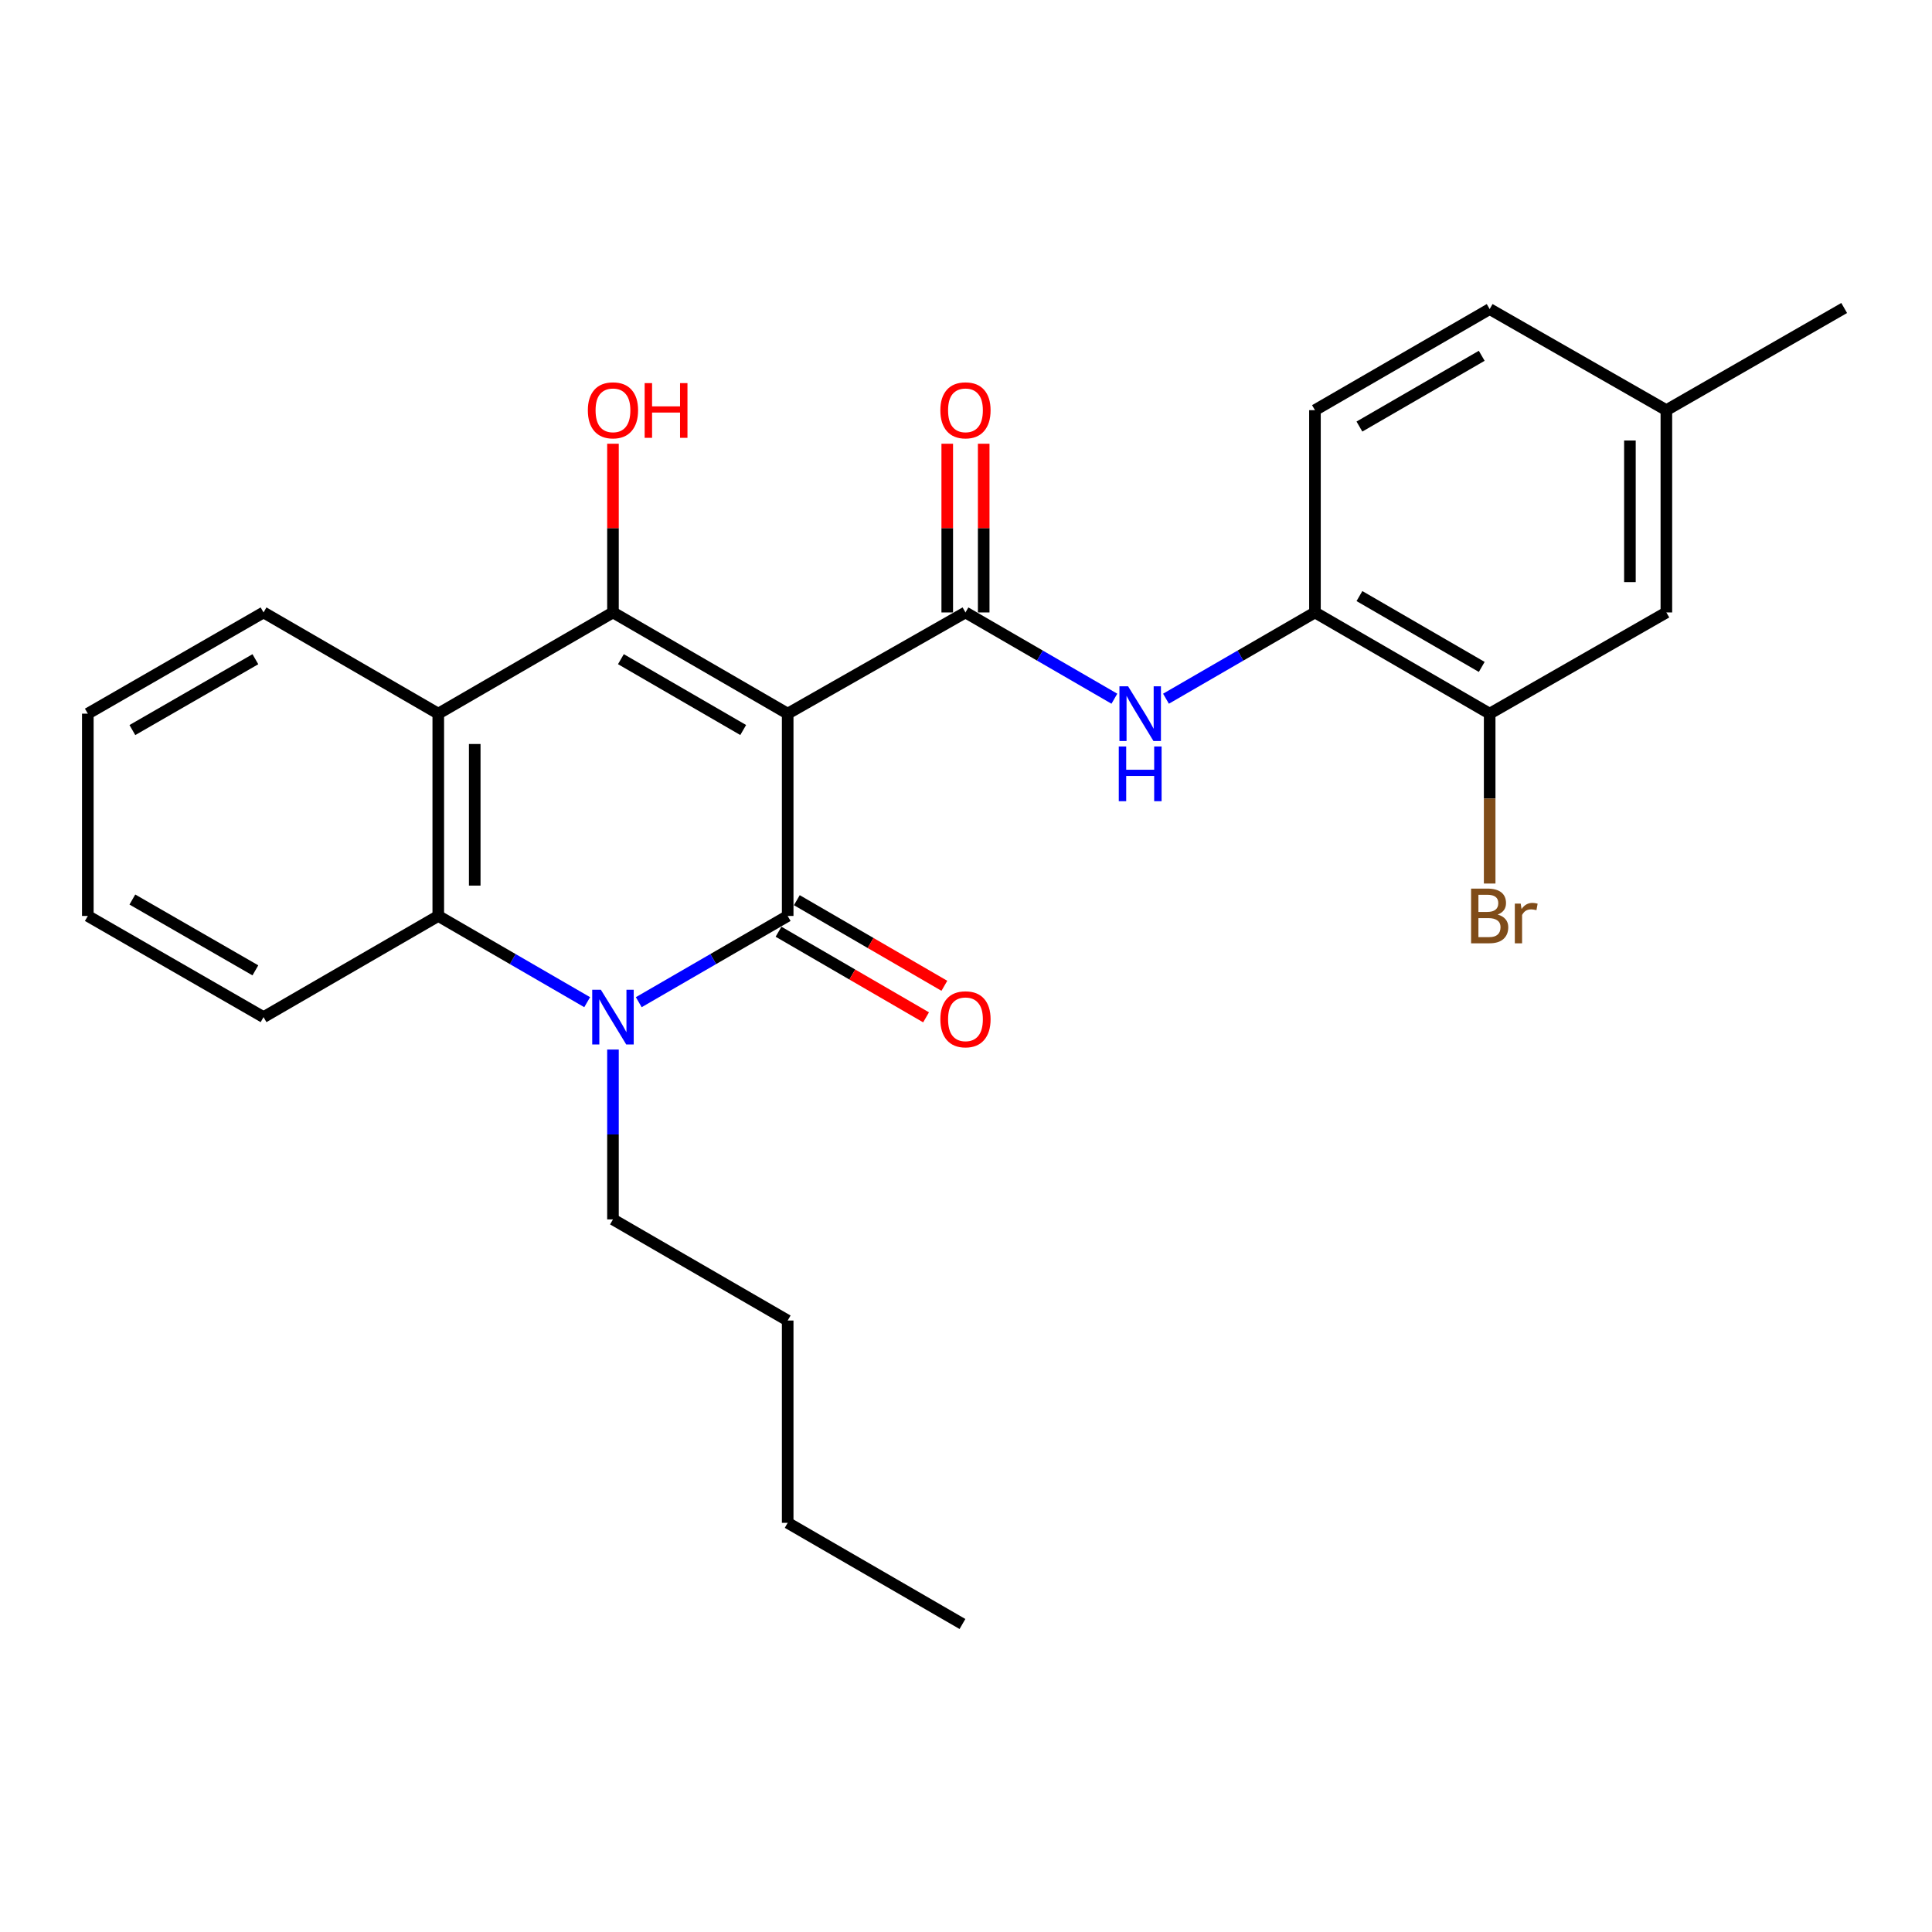 <?xml version='1.0' encoding='iso-8859-1'?>
<svg version='1.1' baseProfile='full'
              xmlns='http://www.w3.org/2000/svg'
                      xmlns:rdkit='http://www.rdkit.org/xml'
                      xmlns:xlink='http://www.w3.org/1999/xlink'
                  xml:space='preserve'
width='1000px' height='1000px' viewBox='0 0 1000 1000'>
<!-- END OF HEADER -->
<rect style='opacity:1.0;fill:#FFFFFF;stroke:none' width='1000' height='1000' x='0' y='0'> </rect>
<path class='bond-0' d='M 407.703,369.386 L 407.703,474.095' style='fill:none;fill-rule:evenodd;stroke:#000000;stroke-width:6px;stroke-linecap:butt;stroke-linejoin:miter;stroke-opacity:1' />
<path class='bond-1' d='M 407.703,369.386 L 317.272,316.999' style='fill:none;fill-rule:evenodd;stroke:#000000;stroke-width:6px;stroke-linecap:butt;stroke-linejoin:miter;stroke-opacity:1' />
<path class='bond-1' d='M 384.679,377.856 L 321.378,341.186' style='fill:none;fill-rule:evenodd;stroke:#000000;stroke-width:6px;stroke-linecap:butt;stroke-linejoin:miter;stroke-opacity:1' />
<path class='bond-3' d='M 407.703,369.386 L 499.727,316.999' style='fill:none;fill-rule:evenodd;stroke:#000000;stroke-width:6px;stroke-linecap:butt;stroke-linejoin:miter;stroke-opacity:1' />
<path class='bond-2' d='M 407.703,474.095 L 369.164,496.412' style='fill:none;fill-rule:evenodd;stroke:#000000;stroke-width:6px;stroke-linecap:butt;stroke-linejoin:miter;stroke-opacity:1' />
<path class='bond-2' d='M 369.164,496.412 L 330.624,518.729' style='fill:none;fill-rule:evenodd;stroke:#0000FF;stroke-width:6px;stroke-linecap:butt;stroke-linejoin:miter;stroke-opacity:1' />
<path class='bond-9' d='M 402.967,482.256 L 441.149,504.414' style='fill:none;fill-rule:evenodd;stroke:#000000;stroke-width:6px;stroke-linecap:butt;stroke-linejoin:miter;stroke-opacity:1' />
<path class='bond-9' d='M 441.149,504.414 L 479.332,526.571' style='fill:none;fill-rule:evenodd;stroke:#FF0000;stroke-width:6px;stroke-linecap:butt;stroke-linejoin:miter;stroke-opacity:1' />
<path class='bond-9' d='M 412.439,465.935 L 450.621,488.092' style='fill:none;fill-rule:evenodd;stroke:#000000;stroke-width:6px;stroke-linecap:butt;stroke-linejoin:miter;stroke-opacity:1' />
<path class='bond-9' d='M 450.621,488.092 L 488.803,510.25' style='fill:none;fill-rule:evenodd;stroke:#FF0000;stroke-width:6px;stroke-linecap:butt;stroke-linejoin:miter;stroke-opacity:1' />
<path class='bond-4' d='M 317.272,316.999 L 226.851,369.386' style='fill:none;fill-rule:evenodd;stroke:#000000;stroke-width:6px;stroke-linecap:butt;stroke-linejoin:miter;stroke-opacity:1' />
<path class='bond-12' d='M 317.272,316.999 L 317.272,273.338' style='fill:none;fill-rule:evenodd;stroke:#000000;stroke-width:6px;stroke-linecap:butt;stroke-linejoin:miter;stroke-opacity:1' />
<path class='bond-12' d='M 317.272,273.338 L 317.272,229.678' style='fill:none;fill-rule:evenodd;stroke:#FF0000;stroke-width:6px;stroke-linecap:butt;stroke-linejoin:miter;stroke-opacity:1' />
<path class='bond-14' d='M 317.272,543.238 L 317.272,587.199' style='fill:none;fill-rule:evenodd;stroke:#0000FF;stroke-width:6px;stroke-linecap:butt;stroke-linejoin:miter;stroke-opacity:1' />
<path class='bond-14' d='M 317.272,587.199 L 317.272,631.16' style='fill:none;fill-rule:evenodd;stroke:#000000;stroke-width:6px;stroke-linecap:butt;stroke-linejoin:miter;stroke-opacity:1' />
<path class='bond-26' d='M 303.92,518.728 L 265.385,496.411' style='fill:none;fill-rule:evenodd;stroke:#0000FF;stroke-width:6px;stroke-linecap:butt;stroke-linejoin:miter;stroke-opacity:1' />
<path class='bond-26' d='M 265.385,496.411 L 226.851,474.095' style='fill:none;fill-rule:evenodd;stroke:#000000;stroke-width:6px;stroke-linecap:butt;stroke-linejoin:miter;stroke-opacity:1' />
<path class='bond-6' d='M 499.727,316.999 L 538.267,339.325' style='fill:none;fill-rule:evenodd;stroke:#000000;stroke-width:6px;stroke-linecap:butt;stroke-linejoin:miter;stroke-opacity:1' />
<path class='bond-6' d='M 538.267,339.325 L 576.806,361.65' style='fill:none;fill-rule:evenodd;stroke:#0000FF;stroke-width:6px;stroke-linecap:butt;stroke-linejoin:miter;stroke-opacity:1' />
<path class='bond-10' d='M 509.163,316.999 L 509.163,273.338' style='fill:none;fill-rule:evenodd;stroke:#000000;stroke-width:6px;stroke-linecap:butt;stroke-linejoin:miter;stroke-opacity:1' />
<path class='bond-10' d='M 509.163,273.338 L 509.163,229.678' style='fill:none;fill-rule:evenodd;stroke:#FF0000;stroke-width:6px;stroke-linecap:butt;stroke-linejoin:miter;stroke-opacity:1' />
<path class='bond-10' d='M 490.292,316.999 L 490.292,273.338' style='fill:none;fill-rule:evenodd;stroke:#000000;stroke-width:6px;stroke-linecap:butt;stroke-linejoin:miter;stroke-opacity:1' />
<path class='bond-10' d='M 490.292,273.338 L 490.292,229.678' style='fill:none;fill-rule:evenodd;stroke:#FF0000;stroke-width:6px;stroke-linecap:butt;stroke-linejoin:miter;stroke-opacity:1' />
<path class='bond-5' d='M 226.851,369.386 L 226.851,474.095' style='fill:none;fill-rule:evenodd;stroke:#000000;stroke-width:6px;stroke-linecap:butt;stroke-linejoin:miter;stroke-opacity:1' />
<path class='bond-5' d='M 245.722,385.092 L 245.722,458.389' style='fill:none;fill-rule:evenodd;stroke:#000000;stroke-width:6px;stroke-linecap:butt;stroke-linejoin:miter;stroke-opacity:1' />
<path class='bond-17' d='M 226.851,369.386 L 136.41,316.999' style='fill:none;fill-rule:evenodd;stroke:#000000;stroke-width:6px;stroke-linecap:butt;stroke-linejoin:miter;stroke-opacity:1' />
<path class='bond-19' d='M 226.851,474.095 L 136.41,526.46' style='fill:none;fill-rule:evenodd;stroke:#000000;stroke-width:6px;stroke-linecap:butt;stroke-linejoin:miter;stroke-opacity:1' />
<path class='bond-7' d='M 603.512,361.653 L 642.066,339.326' style='fill:none;fill-rule:evenodd;stroke:#0000FF;stroke-width:6px;stroke-linecap:butt;stroke-linejoin:miter;stroke-opacity:1' />
<path class='bond-7' d='M 642.066,339.326 L 680.621,316.999' style='fill:none;fill-rule:evenodd;stroke:#000000;stroke-width:6px;stroke-linecap:butt;stroke-linejoin:miter;stroke-opacity:1' />
<path class='bond-8' d='M 680.621,316.999 L 771.052,369.386' style='fill:none;fill-rule:evenodd;stroke:#000000;stroke-width:6px;stroke-linecap:butt;stroke-linejoin:miter;stroke-opacity:1' />
<path class='bond-8' d='M 703.645,308.529 L 766.946,345.199' style='fill:none;fill-rule:evenodd;stroke:#000000;stroke-width:6px;stroke-linecap:butt;stroke-linejoin:miter;stroke-opacity:1' />
<path class='bond-13' d='M 680.621,316.999 L 680.621,212.3' style='fill:none;fill-rule:evenodd;stroke:#000000;stroke-width:6px;stroke-linecap:butt;stroke-linejoin:miter;stroke-opacity:1' />
<path class='bond-11' d='M 771.052,369.386 L 862.51,316.999' style='fill:none;fill-rule:evenodd;stroke:#000000;stroke-width:6px;stroke-linecap:butt;stroke-linejoin:miter;stroke-opacity:1' />
<path class='bond-15' d='M 771.052,369.386 L 771.052,413.351' style='fill:none;fill-rule:evenodd;stroke:#000000;stroke-width:6px;stroke-linecap:butt;stroke-linejoin:miter;stroke-opacity:1' />
<path class='bond-15' d='M 771.052,413.351 L 771.052,457.317' style='fill:none;fill-rule:evenodd;stroke:#7F4C19;stroke-width:6px;stroke-linecap:butt;stroke-linejoin:miter;stroke-opacity:1' />
<path class='bond-28' d='M 862.51,316.999 L 862.51,212.3' style='fill:none;fill-rule:evenodd;stroke:#000000;stroke-width:6px;stroke-linecap:butt;stroke-linejoin:miter;stroke-opacity:1' />
<path class='bond-28' d='M 843.64,301.294 L 843.64,228.005' style='fill:none;fill-rule:evenodd;stroke:#000000;stroke-width:6px;stroke-linecap:butt;stroke-linejoin:miter;stroke-opacity:1' />
<path class='bond-18' d='M 680.621,212.3 L 771.052,159.977' style='fill:none;fill-rule:evenodd;stroke:#000000;stroke-width:6px;stroke-linecap:butt;stroke-linejoin:miter;stroke-opacity:1' />
<path class='bond-18' d='M 703.636,220.785 L 766.938,184.159' style='fill:none;fill-rule:evenodd;stroke:#000000;stroke-width:6px;stroke-linecap:butt;stroke-linejoin:miter;stroke-opacity:1' />
<path class='bond-21' d='M 317.272,631.16 L 407.703,683.504' style='fill:none;fill-rule:evenodd;stroke:#000000;stroke-width:6px;stroke-linecap:butt;stroke-linejoin:miter;stroke-opacity:1' />
<path class='bond-16' d='M 862.51,212.3 L 771.052,159.977' style='fill:none;fill-rule:evenodd;stroke:#000000;stroke-width:6px;stroke-linecap:butt;stroke-linejoin:miter;stroke-opacity:1' />
<path class='bond-20' d='M 862.51,212.3 L 954.545,159.421' style='fill:none;fill-rule:evenodd;stroke:#000000;stroke-width:6px;stroke-linecap:butt;stroke-linejoin:miter;stroke-opacity:1' />
<path class='bond-23' d='M 136.41,316.999 L 45.455,369.386' style='fill:none;fill-rule:evenodd;stroke:#000000;stroke-width:6px;stroke-linecap:butt;stroke-linejoin:miter;stroke-opacity:1' />
<path class='bond-23' d='M 132.185,341.209 L 68.516,377.88' style='fill:none;fill-rule:evenodd;stroke:#000000;stroke-width:6px;stroke-linecap:butt;stroke-linejoin:miter;stroke-opacity:1' />
<path class='bond-27' d='M 136.41,526.46 L 45.455,474.095' style='fill:none;fill-rule:evenodd;stroke:#000000;stroke-width:6px;stroke-linecap:butt;stroke-linejoin:miter;stroke-opacity:1' />
<path class='bond-27' d='M 132.182,502.252 L 68.513,465.596' style='fill:none;fill-rule:evenodd;stroke:#000000;stroke-width:6px;stroke-linecap:butt;stroke-linejoin:miter;stroke-opacity:1' />
<path class='bond-22' d='M 407.703,683.504 L 407.703,788.214' style='fill:none;fill-rule:evenodd;stroke:#000000;stroke-width:6px;stroke-linecap:butt;stroke-linejoin:miter;stroke-opacity:1' />
<path class='bond-25' d='M 407.703,788.214 L 498.165,840.579' style='fill:none;fill-rule:evenodd;stroke:#000000;stroke-width:6px;stroke-linecap:butt;stroke-linejoin:miter;stroke-opacity:1' />
<path class='bond-24' d='M 45.455,369.386 L 45.455,474.095' style='fill:none;fill-rule:evenodd;stroke:#000000;stroke-width:6px;stroke-linecap:butt;stroke-linejoin:miter;stroke-opacity:1' />
<path  class='atom-3' d='M 311.012 512.3
L 320.292 527.3
Q 321.212 528.78, 322.692 531.46
Q 324.172 534.14, 324.252 534.3
L 324.252 512.3
L 328.012 512.3
L 328.012 540.62
L 324.132 540.62
L 314.172 524.22
Q 313.012 522.3, 311.772 520.1
Q 310.572 517.9, 310.212 517.22
L 310.212 540.62
L 306.532 540.62
L 306.532 512.3
L 311.012 512.3
' fill='#0000FF'/>
<path  class='atom-7' d='M 583.898 355.226
L 593.178 370.226
Q 594.098 371.706, 595.578 374.386
Q 597.058 377.066, 597.138 377.226
L 597.138 355.226
L 600.898 355.226
L 600.898 383.546
L 597.018 383.546
L 587.058 367.146
Q 585.898 365.226, 584.658 363.026
Q 583.458 360.826, 583.098 360.146
L 583.098 383.546
L 579.418 383.546
L 579.418 355.226
L 583.898 355.226
' fill='#0000FF'/>
<path  class='atom-7' d='M 579.078 386.378
L 582.918 386.378
L 582.918 398.418
L 597.398 398.418
L 597.398 386.378
L 601.238 386.378
L 601.238 414.698
L 597.398 414.698
L 597.398 401.618
L 582.918 401.618
L 582.918 414.698
L 579.078 414.698
L 579.078 386.378
' fill='#0000FF'/>
<path  class='atom-10' d='M 486.727 527.578
Q 486.727 520.778, 490.087 516.978
Q 493.447 513.178, 499.727 513.178
Q 506.007 513.178, 509.367 516.978
Q 512.727 520.778, 512.727 527.578
Q 512.727 534.458, 509.327 538.378
Q 505.927 542.258, 499.727 542.258
Q 493.487 542.258, 490.087 538.378
Q 486.727 534.498, 486.727 527.578
M 499.727 539.058
Q 504.047 539.058, 506.367 536.178
Q 508.727 533.258, 508.727 527.578
Q 508.727 522.018, 506.367 519.218
Q 504.047 516.378, 499.727 516.378
Q 495.407 516.378, 493.047 519.178
Q 490.727 521.978, 490.727 527.578
Q 490.727 533.298, 493.047 536.178
Q 495.407 539.058, 499.727 539.058
' fill='#FF0000'/>
<path  class='atom-11' d='M 486.727 212.38
Q 486.727 205.58, 490.087 201.78
Q 493.447 197.98, 499.727 197.98
Q 506.007 197.98, 509.367 201.78
Q 512.727 205.58, 512.727 212.38
Q 512.727 219.26, 509.327 223.18
Q 505.927 227.06, 499.727 227.06
Q 493.487 227.06, 490.087 223.18
Q 486.727 219.3, 486.727 212.38
M 499.727 223.86
Q 504.047 223.86, 506.367 220.98
Q 508.727 218.06, 508.727 212.38
Q 508.727 206.82, 506.367 204.02
Q 504.047 201.18, 499.727 201.18
Q 495.407 201.18, 493.047 203.98
Q 490.727 206.78, 490.727 212.38
Q 490.727 218.1, 493.047 220.98
Q 495.407 223.86, 499.727 223.86
' fill='#FF0000'/>
<path  class='atom-13' d='M 304.272 212.38
Q 304.272 205.58, 307.632 201.78
Q 310.992 197.98, 317.272 197.98
Q 323.552 197.98, 326.912 201.78
Q 330.272 205.58, 330.272 212.38
Q 330.272 219.26, 326.872 223.18
Q 323.472 227.06, 317.272 227.06
Q 311.032 227.06, 307.632 223.18
Q 304.272 219.3, 304.272 212.38
M 317.272 223.86
Q 321.592 223.86, 323.912 220.98
Q 326.272 218.06, 326.272 212.38
Q 326.272 206.82, 323.912 204.02
Q 321.592 201.18, 317.272 201.18
Q 312.952 201.18, 310.592 203.98
Q 308.272 206.78, 308.272 212.38
Q 308.272 218.1, 310.592 220.98
Q 312.952 223.86, 317.272 223.86
' fill='#FF0000'/>
<path  class='atom-13' d='M 333.672 198.3
L 337.512 198.3
L 337.512 210.34
L 351.992 210.34
L 351.992 198.3
L 355.832 198.3
L 355.832 226.62
L 351.992 226.62
L 351.992 213.54
L 337.512 213.54
L 337.512 226.62
L 333.672 226.62
L 333.672 198.3
' fill='#FF0000'/>
<path  class='atom-16' d='M 775.192 473.375
Q 777.912 474.135, 779.272 475.815
Q 780.672 477.455, 780.672 479.895
Q 780.672 483.815, 778.152 486.055
Q 775.672 488.255, 770.952 488.255
L 761.432 488.255
L 761.432 459.935
L 769.792 459.935
Q 774.632 459.935, 777.072 461.895
Q 779.512 463.855, 779.512 467.455
Q 779.512 471.735, 775.192 473.375
M 765.232 463.135
L 765.232 472.015
L 769.792 472.015
Q 772.592 472.015, 774.032 470.895
Q 775.512 469.735, 775.512 467.455
Q 775.512 463.135, 769.792 463.135
L 765.232 463.135
M 770.952 485.055
Q 773.712 485.055, 775.192 483.735
Q 776.672 482.415, 776.672 479.895
Q 776.672 477.575, 775.032 476.415
Q 773.432 475.215, 770.352 475.215
L 765.232 475.215
L 765.232 485.055
L 770.952 485.055
' fill='#7F4C19'/>
<path  class='atom-16' d='M 787.112 467.695
L 787.552 470.535
Q 789.712 467.335, 793.232 467.335
Q 794.352 467.335, 795.872 467.735
L 795.272 471.095
Q 793.552 470.695, 792.592 470.695
Q 790.912 470.695, 789.792 471.375
Q 788.712 472.015, 787.832 473.575
L 787.832 488.255
L 784.072 488.255
L 784.072 467.695
L 787.112 467.695
' fill='#7F4C19'/>
</svg>
